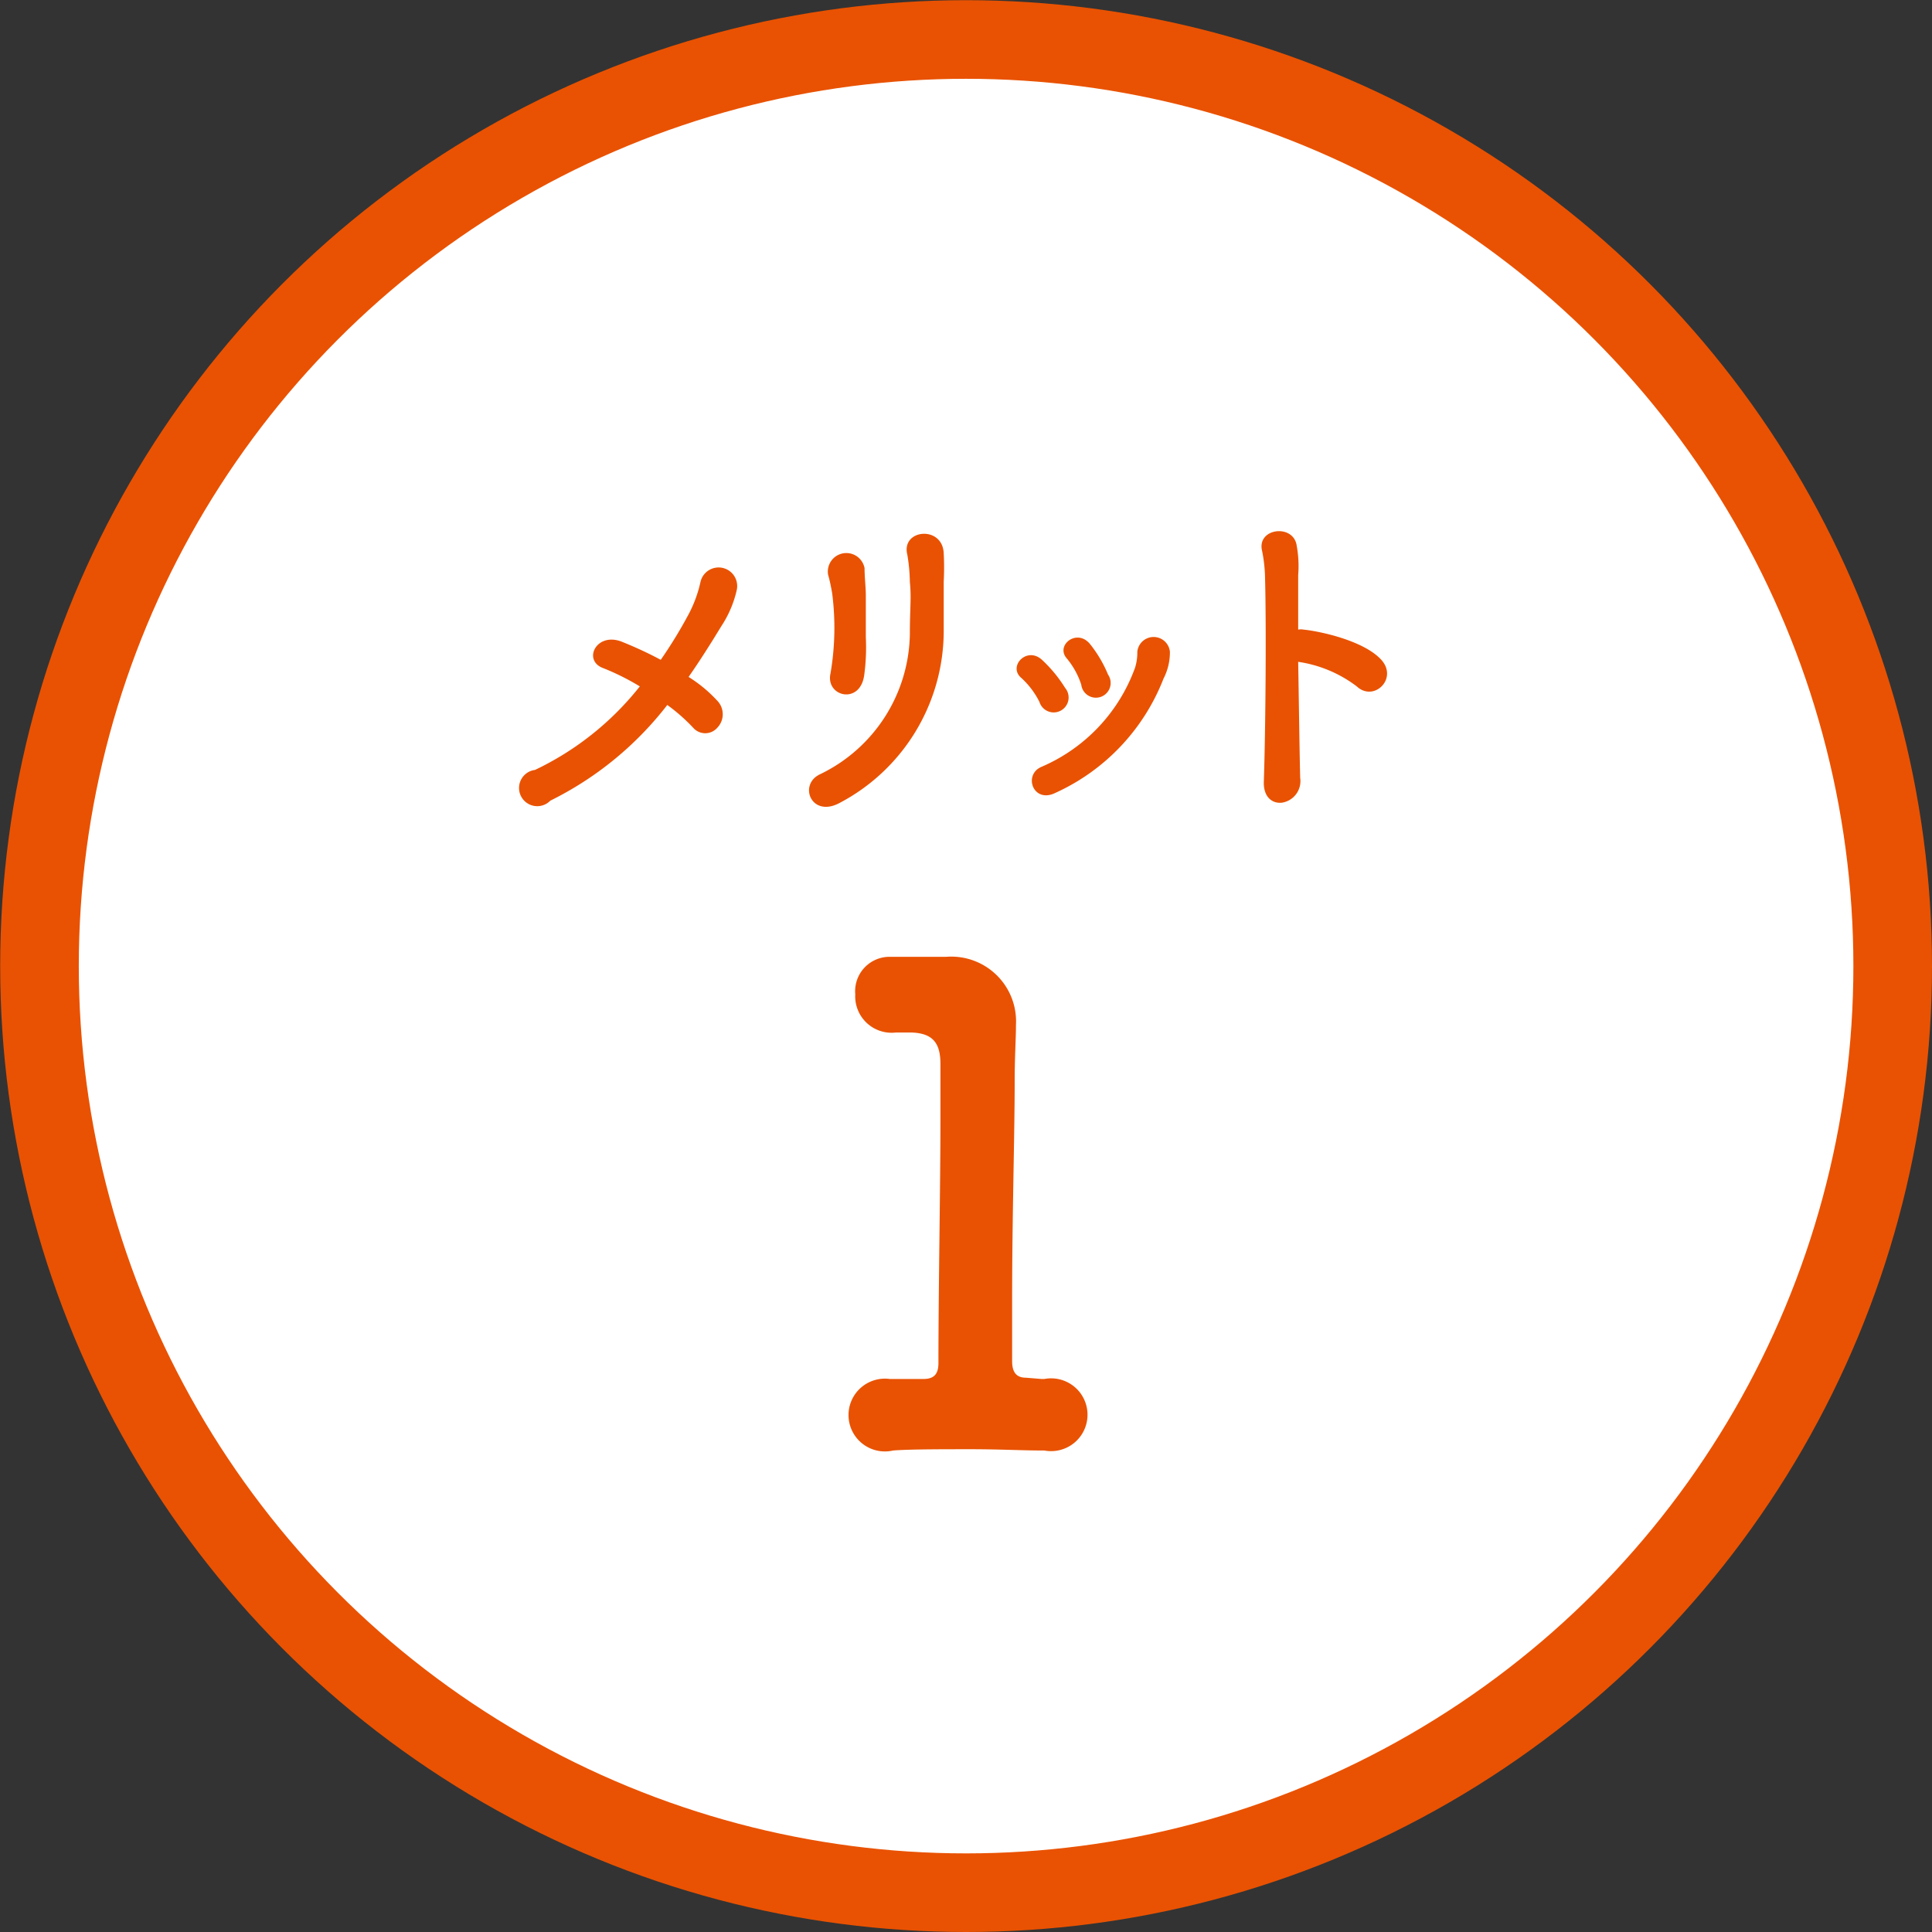 <svg xmlns="http://www.w3.org/2000/svg" width="106.17" height="106.17" viewBox="0 0 106.17 106.17">
  <rect x="0" y="0" width="106.17" height="106.17" fill="#333333" stroke="none"/>
  <defs>
    <style>
      .cls-1 {
        fill: #fff;
        stroke: #e95202;
        stroke-miterlimit: 10;
        stroke-width: 4.32px;
      }

      .cls-2 {
        fill: #e95202;
      }
    </style>
  </defs>
  <g id="レイヤー_2" data-name="レイヤー 2">
    <g id="レイヤー_1-2" data-name="レイヤー 1">
      <g>
        <circle class="cls-1" cx="53.09" cy="53.09" r="50.92"/>
        <g>
          <g>
            <path class="cls-2" d="M30.24,44a1,1,0,1,1-.84-1.69,16.22,16.22,0,0,0,5.76-4.59,13.36,13.36,0,0,0-2-1c-1.16-.41-.4-2,1-1.46.67.27,1.41.6,2.15,1a25.13,25.13,0,0,0,1.54-2.52A7,7,0,0,0,38.49,32a1,1,0,0,1,2,.41,6,6,0,0,1-.85,2c-.58.95-1.17,1.89-1.8,2.79a7.65,7.65,0,0,1,1.58,1.31,1.07,1.07,0,0,1,0,1.48.88.88,0,0,1-1.33,0,10,10,0,0,0-1.42-1.25A18.44,18.44,0,0,1,30.24,44Z"/>
            <path class="cls-2" d="M45.06,42.55A8.7,8.7,0,0,0,50,34.86c0-1.44.09-2,0-2.88a9.69,9.69,0,0,0-.14-1.5c-.35-1.4,1.92-1.62,2-.09a15.22,15.22,0,0,1,0,1.59c0,.65,0,1,0,1.31s0,.74,0,1.5a10.69,10.69,0,0,1-5.77,9.36C44.57,44.92,43.87,43.11,45.06,42.55ZM45.64,37a14.82,14.82,0,0,0,.09-4.4c-.06-.34-.13-.7-.22-1a1,1,0,1,1,2-.38c0,.51.07,1.05.07,1.5,0,.7,0,1.6,0,2.3a11.33,11.33,0,0,1-.09,2.09C47.26,38.75,45.35,38.28,45.64,37Z"/>
            <path class="cls-2" d="M57.12,38.57a4.52,4.52,0,0,0-1-1.32c-.74-.63.3-1.74,1.13-1a7.5,7.5,0,0,1,1.28,1.55A.82.82,0,1,1,57.12,38.57Zm.09,3.58a9.41,9.41,0,0,0,5.17-5.47,2.86,2.86,0,0,0,.12-.87.9.9,0,0,1,1.79,0,3.14,3.14,0,0,1-.35,1.48A11.45,11.45,0,0,1,58,43.57C56.79,44.17,56.22,42.6,57.21,42.15Zm2.21-4.52a4.35,4.35,0,0,0-.79-1.44c-.65-.72.54-1.67,1.26-.81a6.88,6.88,0,0,1,1,1.69A.81.81,0,1,1,59.42,37.63Z"/>
            <path class="cls-2" d="M71.45,42.75a1.2,1.2,0,0,1-1,1.36c-.51.06-1-.28-1-1.09.1-2.94.14-8.61.07-11.22a8.21,8.21,0,0,0-.16-1.51c-.33-1.28,1.74-1.53,1.9-.29a6.16,6.16,0,0,1,.08,1.6c0,.72,0,1.77,0,3a.76.76,0,0,1,.3,0c.9.09,3.28.6,4.25,1.64s-.39,2.36-1.33,1.48a7,7,0,0,0-3.22-1.35C71.38,38.66,71.41,41.14,71.45,42.75Z"/>
          </g>
          <path class="cls-2" d="M57.24,75.78h.15a2,2,0,1,1,0,3.93h-.15c-1,0-2.38-.07-3.83-.07-1.7,0-3.43,0-4.33.07a2,2,0,1,1-.18-3.93h.18c.39,0,1.12,0,1.66,0s.83-.22.83-.87c0-4,.11-9.75.11-13.33,0-1.52,0-2.64,0-3.11,0-1.12-.39-1.69-1.59-1.73h-.86A2,2,0,0,1,47,54.64a1.89,1.89,0,0,1,1.88-2.06H49c.44,0,.91,0,1.41,0s.94,0,1.27,0H52a3.56,3.56,0,0,1,3.83,3.76v.07c0,.65-.07,1.7-.07,3,0,3-.14,7.41-.14,12,0,1.12,0,2.27,0,3.39,0,.54.18.91.76.91Z"/>
        </g>
      </g>
    </g>
  </g>
</svg>

